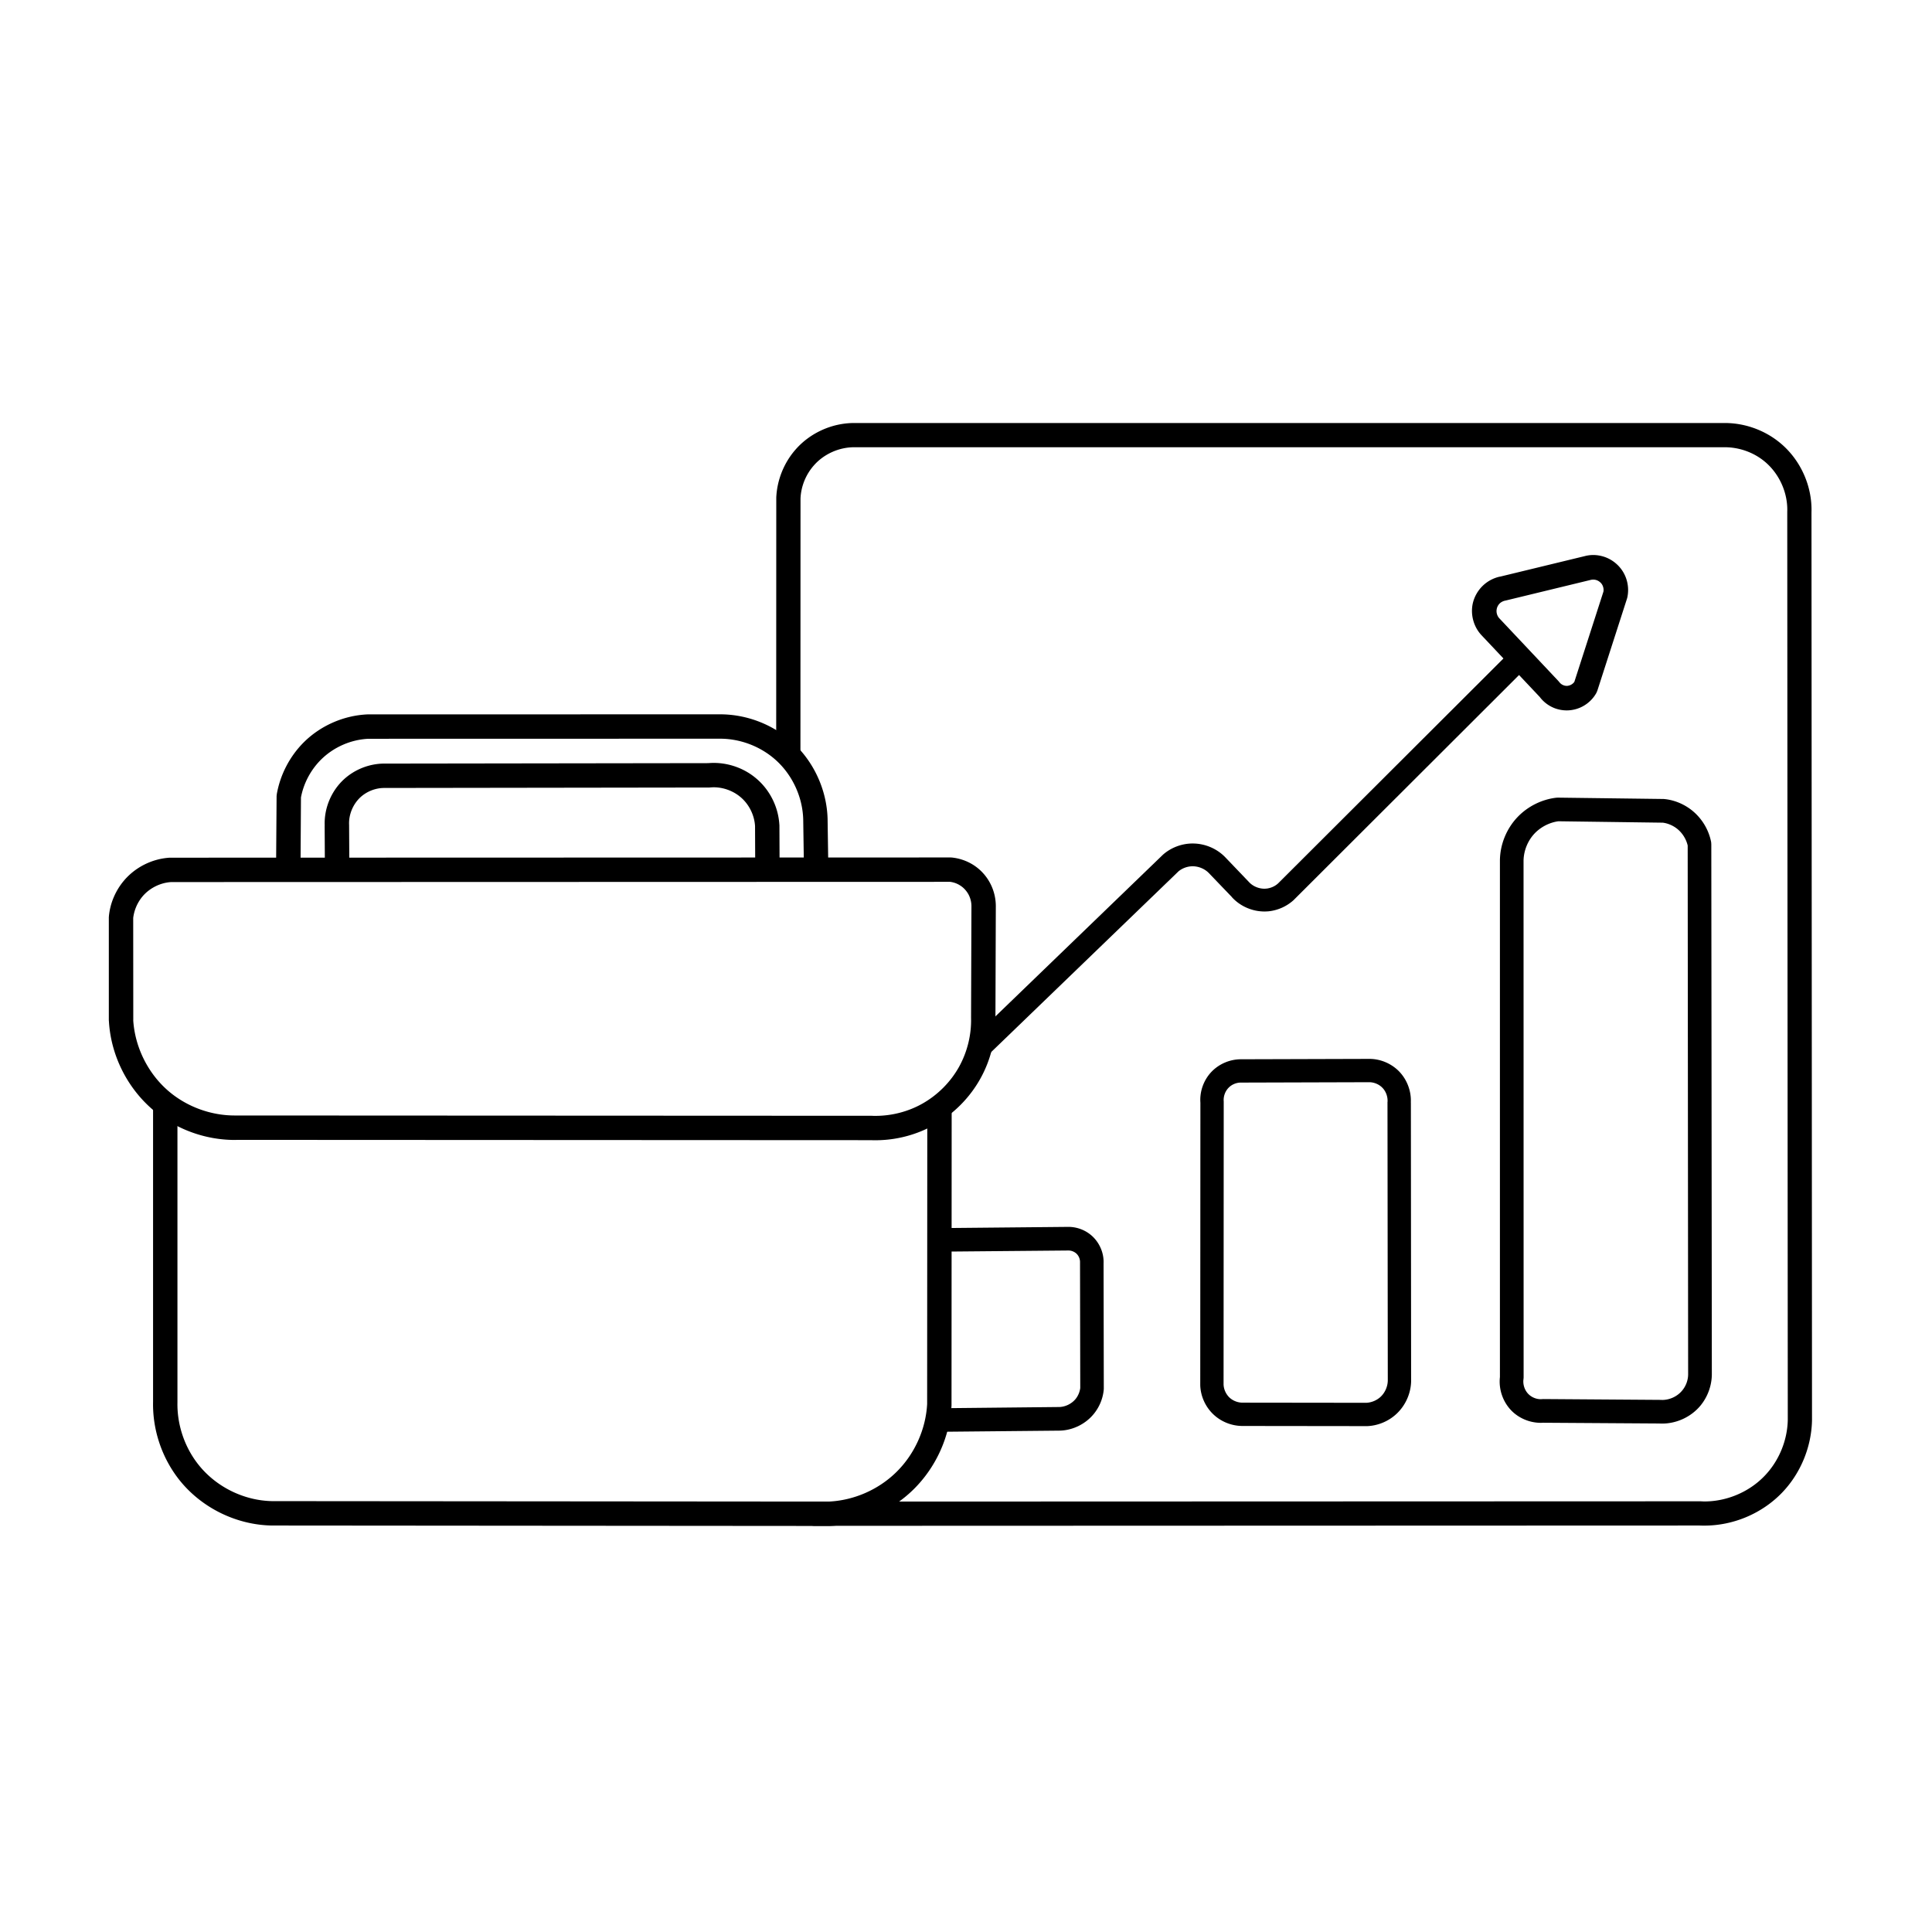 <svg xmlns="http://www.w3.org/2000/svg" width="1600" height="1600" viewBox="0 0 1200 1200"><path d="M67.594 633.79v-63.938l.047-.75c.75-8.016 4.031-15.75 9.187-21.938 7.032-8.438 17.578-13.781 28.594-14.438h.422l484.69-.14.75.046c4.547.469 9 1.97 12.891 4.36a29.933 29.933 0 0 1 10.688 11.344c2.485 4.593 3.75 9.843 3.656 15.094v-.141l-.234 68.719v-.234c.375 13.266-2.906 26.625-9.375 38.203-6.656 11.953-16.64 21.984-28.594 28.688-11.109 6.28-23.812 9.562-36.562 9.562-.797 0-1.922 0-2.812-.047h.328l-393.61-.187h.187c-.656 0-1.36.047-2.062.047-18.375 0-36.656-6.703-50.672-18.61-16.125-13.687-26.297-34.077-27.47-55.218l-.046-.422m15.188 0-.047-.422c.984 16.969 9.187 33.516 22.172 44.53 11.297 9.563 26.062 14.954 40.875 14.954h1.875l393.61.187h.281c.656.047 1.547.047 2.203.047 10.172 0 20.344-2.625 29.156-7.594 9.47-5.343 17.484-13.359 22.781-22.875 5.11-9.234 7.735-19.875 7.453-30.422v-.234l.235-68.719v-.14c.047-2.626-.61-5.25-1.828-7.547-1.266-2.297-3.094-4.313-5.344-5.672-1.922-1.22-4.172-1.97-6.422-2.203l.75.046-484.69.141h.469c-6.844.422-13.5 3.797-17.86 9a25.688 25.688 0 0 0-5.765 13.734l.047-.75z"/><path d="m591.1 688.74-.094 183.74v.422c-1.078 19.594-9.703 38.578-23.719 52.312-13.78 13.5-32.578 21.703-51.844 22.594h-.375l-346.26-.281h-.14c-21.61-.422-42.703-10.641-56.438-27.281-11.344-13.781-17.531-31.641-17.156-49.5v.187-184.18c0-4.172 3.375-7.594 7.593-7.594 4.172 0 7.547 3.422 7.547 7.594v184.31c-.28 14.25 4.688 28.547 13.734 39.516 10.922 13.266 27.844 21.47 45 21.797h-.14l346.26.281h-.328c15.562-.703 30.844-7.359 41.953-18.28 11.297-11.063 18.328-26.532 19.172-42.329v.422l.093-183.74c0-4.172 3.375-7.594 7.594-7.594 4.172 0 7.547 3.422 7.547 7.594zM201.79 538.31l-.14-25.594.046.281c-.515-10.78 3.985-21.656 11.953-28.969 6.61-6.047 15.422-9.562 24.375-9.75h.14l202.4-.281h-.702.14a37.889 37.889 0 0 1 3.328-.14c9.563 0 19.172 3.468 26.484 9.75 8.344 7.077 13.594 17.577 14.25 28.5l.047.421.094 22.5c.047 4.172-3.328 7.594-7.547 7.594-4.172.047-7.594-3.328-7.594-7.5l-.093-22.5v.422c-.422-6.844-3.75-13.5-8.953-17.906-4.594-3.89-10.641-6.14-16.688-6.14-.704 0-1.407.046-2.11.093h.094-.047l-.703.047-202.4.281h.14c-5.296.094-10.546 2.203-14.437 5.766-4.641 4.312-7.36 10.828-7.032 17.156v.281l.14 25.594c0 4.172-3.374 7.594-7.546 7.64-4.172 0-7.594-3.374-7.64-7.546z"/><path d="m499.31 537.1-.422-28.266v.094c-.375-13.828-6.656-27.47-16.922-36.75-9.375-8.485-22.03-13.36-34.688-13.36h-.89l-217.78.048h.328c-10.922.468-21.61 5.156-29.391 12.797-6.563 6.468-11.11 15.047-12.703 24.14l.093-1.265-.28 45.188c-.048 4.172-3.47 7.547-7.641 7.5s-7.547-3.469-7.547-7.64l.328-45.142.14-1.265c2.157-12.188 8.157-23.625 16.97-32.344 10.452-10.266 24.702-16.453 39.327-17.11h.375l217.78-.046h-.14 1.03c16.407 0 32.72 6.234 44.86 17.25 13.312 12.094 21.375 29.625 21.89 47.578v.094l.423 28.266a7.563 7.563 0 0 1-7.5 7.687c-4.172.047-7.594-3.281-7.64-7.453z"/><path d="m482.11 468.14.047-158.76v-.281c.469-10.97 4.781-21.703 12.047-29.953 9.047-10.312 22.594-16.406 36.328-16.406h.703-.094 538.97-.234 1.453c12.328 0 24.562 4.36 34.125 12.188 12.797 10.453 20.25 26.906 19.688 43.406v-.235l.328 563.9v.141c-.328 16.828-7.266 33.422-19.03 45.422-12.47 12.703-30.048 20.016-47.767 20.016-.984 0-1.969 0-2.953-.047h.328l-550.03.188c-4.172 0-7.547-3.375-7.547-7.5a7.542 7.542 0 0 1 7.547-7.547l550.03-.188h.375c.797.047 1.453.094 2.25.094 13.688 0 27.422-5.719 36.984-15.516 9.14-9.281 14.531-22.219 14.766-35.203v.14l-.328-563.9v-.28c.422-11.813-5.016-23.767-14.156-31.267-6.844-5.625-15.75-8.765-24.609-8.765h-540.79c-9.422 0-18.844 4.219-25.031 11.297-5.016 5.672-8.016 13.078-8.297 20.625v-.282l-.047 158.72c0 4.125-3.375 7.5-7.5 7.5-4.172 0-7.547-3.375-7.547-7.5z"/><path d="m584.76 762.79 78.656-.75h.14l-.28.047c.234-.047.327-.047.374-.047 5.391 0 10.734 2.063 14.72 5.719 4.687 4.312 7.359 10.64 7.077 16.969v-.281l.141 78.094-.047.75c-.515 5.296-2.578 10.359-5.86 14.53-5.25 6.704-13.593 10.782-22.124 10.782h-.375.14-.046.093l-72.89.703c-4.032.047-7.36-3.188-7.407-7.22-.047-4.077 3.235-7.359 7.266-7.405l72.89-.75h.329c4.031 0 8.11-1.97 10.64-5.157 1.548-1.968 2.532-4.453 2.813-6.984l-.047.797-.14-78.141v-.281c.094-2.063-.797-4.22-2.297-5.578-1.313-1.172-3.094-1.875-4.875-1.875h.187-.375.047l-78.609.703c-4.03.047-7.36-3.188-7.406-7.266-.047-4.031 3.235-7.312 7.266-7.36zm264.19 123-76.453-.094h.328-1.078c-6.516 0-12.984-2.484-17.812-6.937-5.11-4.688-8.203-11.391-8.437-18.328v-.282l.093-175.36.047.657c-.703-7.266 1.922-14.672 7.031-19.922 4.688-4.781 11.25-7.547 17.953-7.594l80.062-.234h.094c6.656.046 13.22 2.812 17.953 7.5 5.156 5.156 7.969 12.516 7.547 19.78l.047-.374.14 171.89v-.282c.329 8.438-3.28 16.828-9.562 22.406-4.828 4.313-11.156 6.89-17.625 7.172h-.328m0-14.484h-.328c3.14-.14 6.281-1.406 8.672-3.515 3.047-2.72 4.828-6.938 4.687-11.016v-.282l-.187-171.89.047-.422c.14-3.14-1.079-6.468-3.329-8.671-2.062-2.063-5.015-3.282-7.921-3.329h.14l-80.062.235c-2.812 0-5.672 1.219-7.594 3.234-2.156 2.203-3.28 5.438-3 8.485v.656l-.093 175.36v-.281c.093 3.093 1.5 6.14 3.75 8.25 2.156 1.968 5.109 3.093 8.015 3.093h.797zM1031 884.16l-72.609-.469.656-.047c-.656.047-1.36.094-2.062.094-6.281 0-12.562-2.39-17.25-6.656-6.14-5.625-9.188-14.25-8.016-22.453l-.094 1.031V534.47c.094-10.078 4.172-19.969 11.156-27.188 6.329-6.515 14.906-10.78 23.906-11.812l.938-.047 65.906.844h-.094l.89.094c5.204.61 10.173 2.531 14.485 5.437 7.265 4.922 12.375 12.703 14.016 21.281l.094 1.36.328 329.16v.047c-.047 6.984-2.578 13.922-6.985 19.312-5.812 7.078-14.812 11.25-23.859 11.25-.61 0-1.172 0-1.828-.047h.422m.094-14.672h.422c.234 0 .609.047.89.047 4.735 0 9.516-2.25 12.47-5.907 2.343-2.812 3.655-6.468 3.655-10.078v.047l-.28-329.16.14 1.36c-.938-4.735-3.797-9.141-7.828-11.86-2.39-1.593-5.156-2.671-8.063-3l.938.047h-.094l-65.906-.89.937-.047c-5.625.656-11.062 3.375-15.047 7.453-4.359 4.5-6.937 10.828-7.03 17.11v-.048l.046 321.1-.094 1.031c-.468 3.422.844 7.172 3.422 9.516 1.922 1.781 4.64 2.86 7.313 2.86.234 0 .656-.047.844-.047l.656-.047zM604.18 644.9l118.17-114.05.375-.328c4.875-4.125 11.203-6.516 17.625-6.61h.469c7.453 0 14.812 3.047 20.062 8.391l.047.047 14.578 15.234.14.14c2.39 2.672 6.047 4.266 9.703 4.266.47 0 .985-.047 1.453-.094l.891-.046-.844.046c2.578-.328 5.11-1.453 7.032-3.234l-.235.234 143.72-143.44a7.045 7.045 0 0 1 9.985 0c2.765 2.766 2.765 7.266 0 9.985L803.63 558.92l-.235.234a27.499 27.499 0 0 1-14.812 6.797l-.89.047.89-.047c-1.078.14-2.203.188-3.234.188-7.547 0-15.094-3.235-20.25-8.954l.187.141-14.578-15.188.094.094c-2.578-2.625-6.328-4.172-9.984-4.172h-.282.047c-3.14.047-6.328 1.219-8.765 3.281l.375-.328-118.22 114.05c-2.813 2.719-7.266 2.672-9.985-.14s-2.625-7.313.188-10.032z"/><path d="m988.4 360.1-53.344 12.938-.281.047c-1.22.281-2.438.89-3.328 1.781s-1.547 2.11-1.782 3.328c-.468 2.11.235 4.5 1.735 6l.094.094 36.375 38.625.609.703c.656.89 1.547 1.594 2.578 1.969.61.281 1.36.422 2.11.422.374 0 .75-.047 1.078-.14l1.5-.142-1.5.141c1.64-.328 3.14-1.406 3.937-2.86l-.61 1.407 18.47-57.328-.188.703c.422-1.781-.047-3.844-1.172-5.297l6 2.906-6-2.906a6.862 6.862 0 0 0-2.906-2.11 6.79 6.79 0 0 0-2.203-.374c-.422 0-.938.047-1.36.14l.188-.047m-3.562-14.812.14-.046c1.547-.329 3.047-.516 4.594-.516 2.531 0 5.016.469 7.406 1.312a21.883 21.883 0 0 1 9.703 7.079l-6-2.954 6 2.954c3.938 5.015 5.438 11.719 4.078 17.953l-.187.703-18.47 57.328-.608 1.36c-2.954 5.296-8.25 9.187-14.25 10.358l-1.5.14 1.5-.14a20.08 20.08 0 0 1-4.079.422 21.23 21.23 0 0 1-7.64-1.406c-3.703-1.453-6.985-3.938-9.328-7.172l.61.703-36.423-38.625.094.094c-5.016-5.11-7.219-12.703-5.766-19.781.89-4.125 3-7.97 6-10.97s6.844-5.062 10.97-5.952l-.235.093z"/></svg>